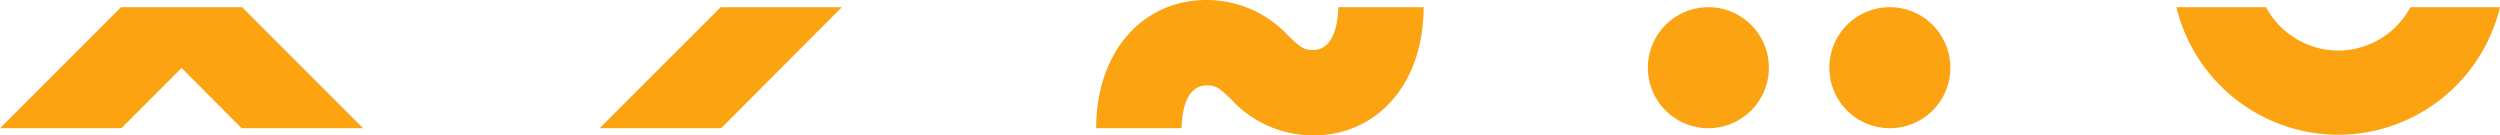 <svg xmlns="http://www.w3.org/2000/svg" width="98" height="5.307" viewBox="0 0 98 5.307">
  <path id="Path_28758" data-name="Path 28758" d="M9.471,5.026,7.117,2.663,4.762,5.026H0L4.744.282H9.489l4.744,4.744ZM33,.282H28.252L23.507,5.026h4.762Zm33.968,0a2.372,2.372,0,1,0,2.372,2.372A2.373,2.373,0,0,0,66.965.282m7.117,0a2.372,2.372,0,1,0,2.372,2.372A2.373,2.373,0,0,0,74.081.282m-18.276,0H52.458c0,.28-.047,1.678-.988,1.678-.352,0-.454-.073-.935-.525A4.379,4.379,0,0,0,47.305,0C44.753,0,42.97,2.066,42.97,5.026h3.348c0-.28.047-1.679.988-1.679.352,0,.454.073.935.526a4.377,4.377,0,0,0,3.23,1.435c2.553,0,4.335-2.066,4.335-5.026m38.682,0a3.222,3.222,0,0,1-2.829,1.7,3.223,3.223,0,0,1-2.83-1.7H85.316a6.537,6.537,0,0,0,6.342,5A6.535,6.535,0,0,0,98,.282Z" fill="#fba311"/>
</svg>
